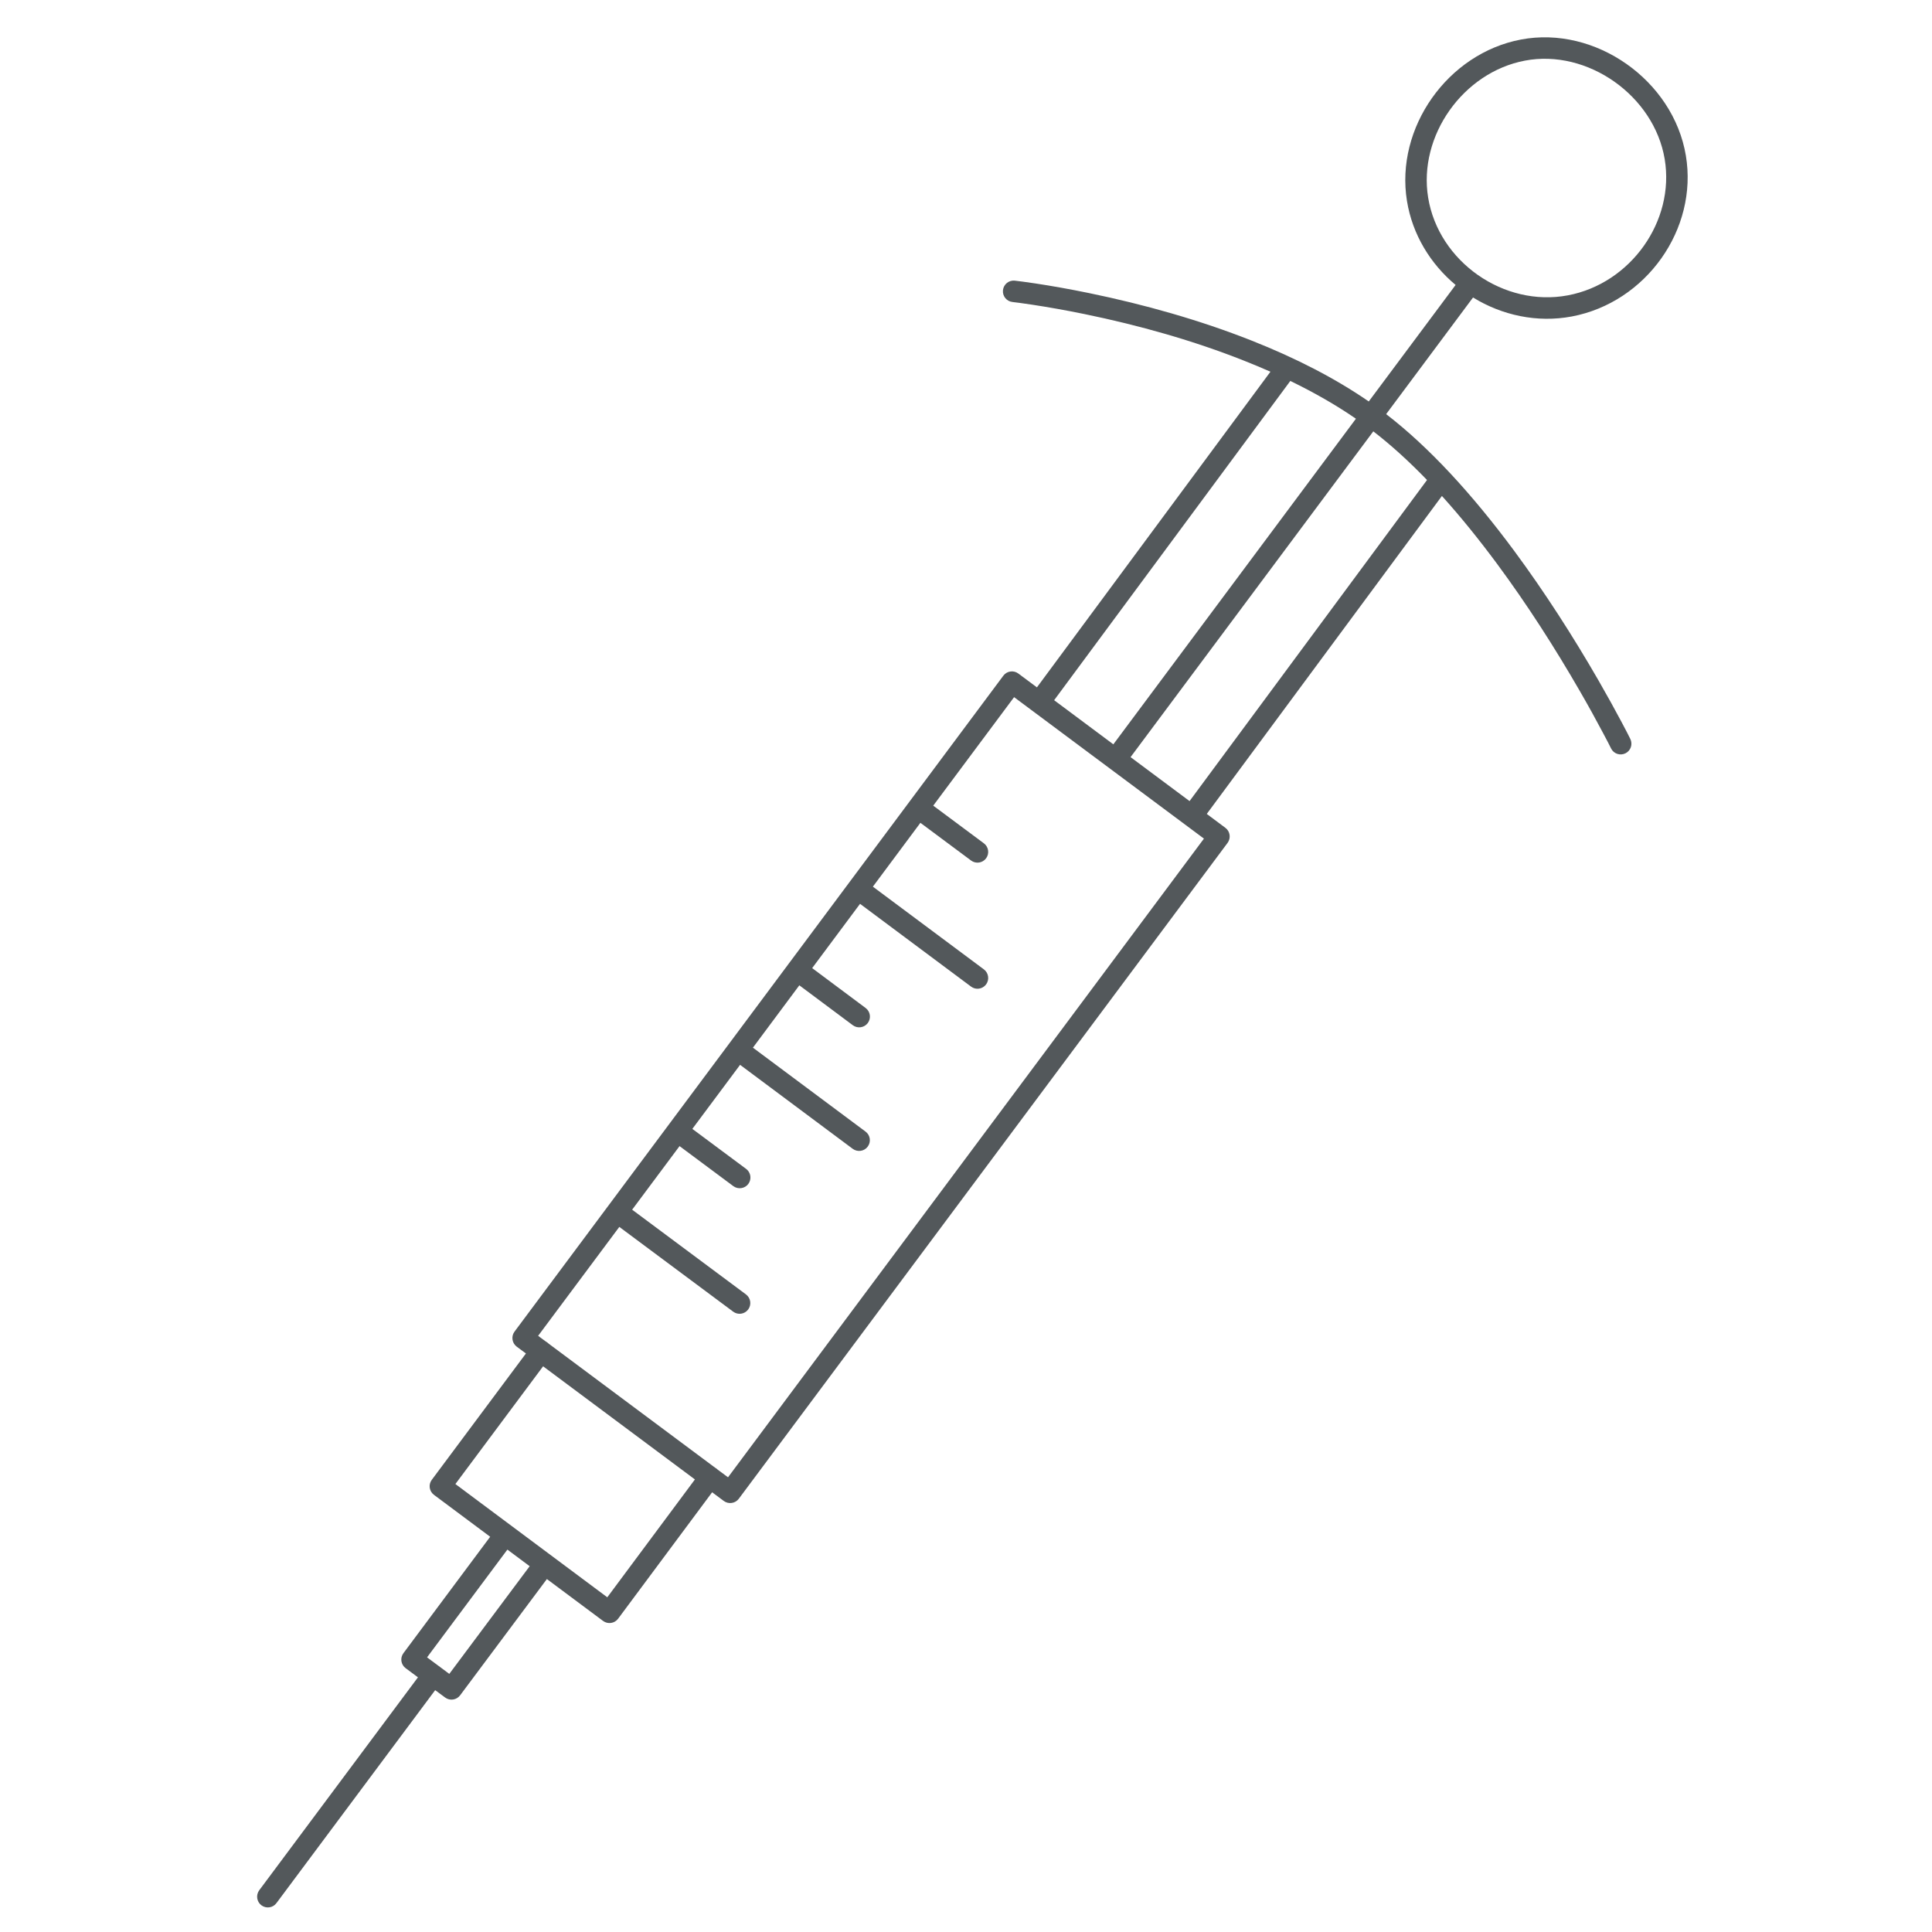 <svg xmlns="http://www.w3.org/2000/svg" viewBox="0 0 45 45">
  <g fill="none" fill-rule="evenodd">
    <path fill="#53585B" fill-rule="nonzero" d="M38.774,3.706 C38.527,2.227 36.974,1.135 35.519,1.412 C34.076,1.685 33.031,3.165 33.264,4.601 C33.506,6.095 35.03,7.161 36.519,6.879 C37.983,6.603 39.015,5.149 38.774,3.706 Z M29.591,8.658 C29.39,8.569 29.183,8.483 28.971,8.399 C27.793,7.932 26.529,7.576 25.263,7.316 C24.821,7.225 24.409,7.153 24.041,7.097 C23.82,7.064 23.664,7.043 23.582,7.034 C23.445,7.019 23.346,6.896 23.361,6.758 C23.376,6.621 23.5,6.522 23.637,6.537 C23.725,6.547 23.888,6.568 24.116,6.602 C24.493,6.659 24.912,6.733 25.364,6.826 C26.656,7.092 27.948,7.456 29.155,7.934 C30.18,8.339 31.097,8.81 31.881,9.351 L33.904,6.637 C33.32,6.149 32.898,5.466 32.771,4.681 C32.494,2.977 33.718,1.244 35.425,0.921 C37.158,0.591 38.974,1.869 39.267,3.624 C39.554,5.336 38.342,7.044 36.612,7.371 C35.8,7.524 34.983,7.343 34.31,6.929 L32.286,9.646 C33.288,10.417 34.29,11.508 35.274,12.838 C35.981,13.795 36.638,14.819 37.229,15.843 C37.435,16.201 37.619,16.534 37.777,16.832 C37.873,17.012 37.939,17.141 37.973,17.211 C38.034,17.335 37.984,17.485 37.86,17.546 C37.736,17.607 37.586,17.557 37.525,17.433 C37.493,17.367 37.429,17.242 37.335,17.067 C37.18,16.773 36.999,16.445 36.795,16.092 C36.214,15.084 35.567,14.076 34.872,13.136 C34.444,12.558 34.015,12.028 33.585,11.552 L28.108,18.958 L28.542,19.282 C28.652,19.364 28.675,19.521 28.593,19.632 L17.208,34.909 C17.126,35.019 16.969,35.042 16.858,34.96 L16.587,34.758 L14.397,37.703 C14.315,37.814 14.158,37.837 14.047,37.755 L12.738,36.779 L10.717,39.487 C10.634,39.598 10.478,39.621 10.367,39.538 L10.136,39.367 L6.439,44.327 C6.357,44.438 6.2,44.461 6.089,44.378 C5.979,44.296 5.956,44.139 6.038,44.028 L9.735,39.068 L9.448,38.855 C9.337,38.772 9.314,38.616 9.397,38.505 L11.417,35.794 L10.108,34.818 C9.997,34.735 9.974,34.579 10.057,34.468 L12.25,31.525 L12.035,31.366 C11.925,31.283 11.902,31.126 11.984,31.016 L23.369,15.739 C23.451,15.628 23.608,15.605 23.718,15.687 L24.152,16.01 L29.591,8.658 L29.591,8.658 Z M30.054,8.873 L24.553,16.309 L25.932,17.337 L31.582,9.753 C31.121,9.435 30.61,9.143 30.054,8.873 L30.054,8.873 Z M31.987,10.047 L26.333,17.635 L27.707,18.659 L33.238,11.18 C32.82,10.747 32.402,10.367 31.987,10.047 L31.987,10.047 Z M14.425,28.577 L12.534,31.114 L12.715,31.248 C12.727,31.255 12.739,31.262 12.751,31.271 C12.763,31.28 12.773,31.289 12.783,31.299 L16.653,34.183 C16.665,34.189 16.676,34.196 16.687,34.205 C16.698,34.213 16.709,34.222 16.718,34.232 L16.957,34.409 L28.042,19.533 L23.62,16.238 L21.737,18.765 L22.916,19.642 C23.027,19.725 23.05,19.881 22.968,19.992 C22.885,20.103 22.729,20.126 22.618,20.043 L21.438,19.165 L20.331,20.652 L22.917,22.579 C23.027,22.662 23.05,22.818 22.968,22.929 C22.885,23.04 22.728,23.063 22.618,22.98 L20.032,21.052 L18.917,22.549 L20.162,23.478 C20.273,23.561 20.295,23.717 20.213,23.828 C20.13,23.939 19.974,23.962 19.863,23.879 L18.618,22.95 L17.537,24.402 L20.16,26.357 C20.271,26.439 20.294,26.596 20.211,26.707 C20.129,26.818 19.972,26.84 19.861,26.758 L17.238,24.802 L16.126,26.294 L17.379,27.226 C17.489,27.308 17.512,27.465 17.43,27.576 C17.348,27.686 17.191,27.709 17.08,27.627 L15.828,26.695 L14.724,28.176 L17.376,30.15 C17.486,30.233 17.509,30.389 17.427,30.5 C17.344,30.611 17.188,30.634 17.077,30.551 L14.425,28.577 L14.425,28.577 Z M11.818,36.093 L9.947,38.603 L10.211,38.799 C10.219,38.804 10.227,38.809 10.235,38.815 C10.243,38.821 10.25,38.827 10.257,38.833 L10.465,38.988 L12.337,36.48 L11.818,36.093 L11.818,36.093 Z M16.186,34.459 L12.65,31.824 L10.607,34.566 L14.145,37.204 L16.186,34.459 L16.186,34.459 Z"/>
  </g>
</svg>
